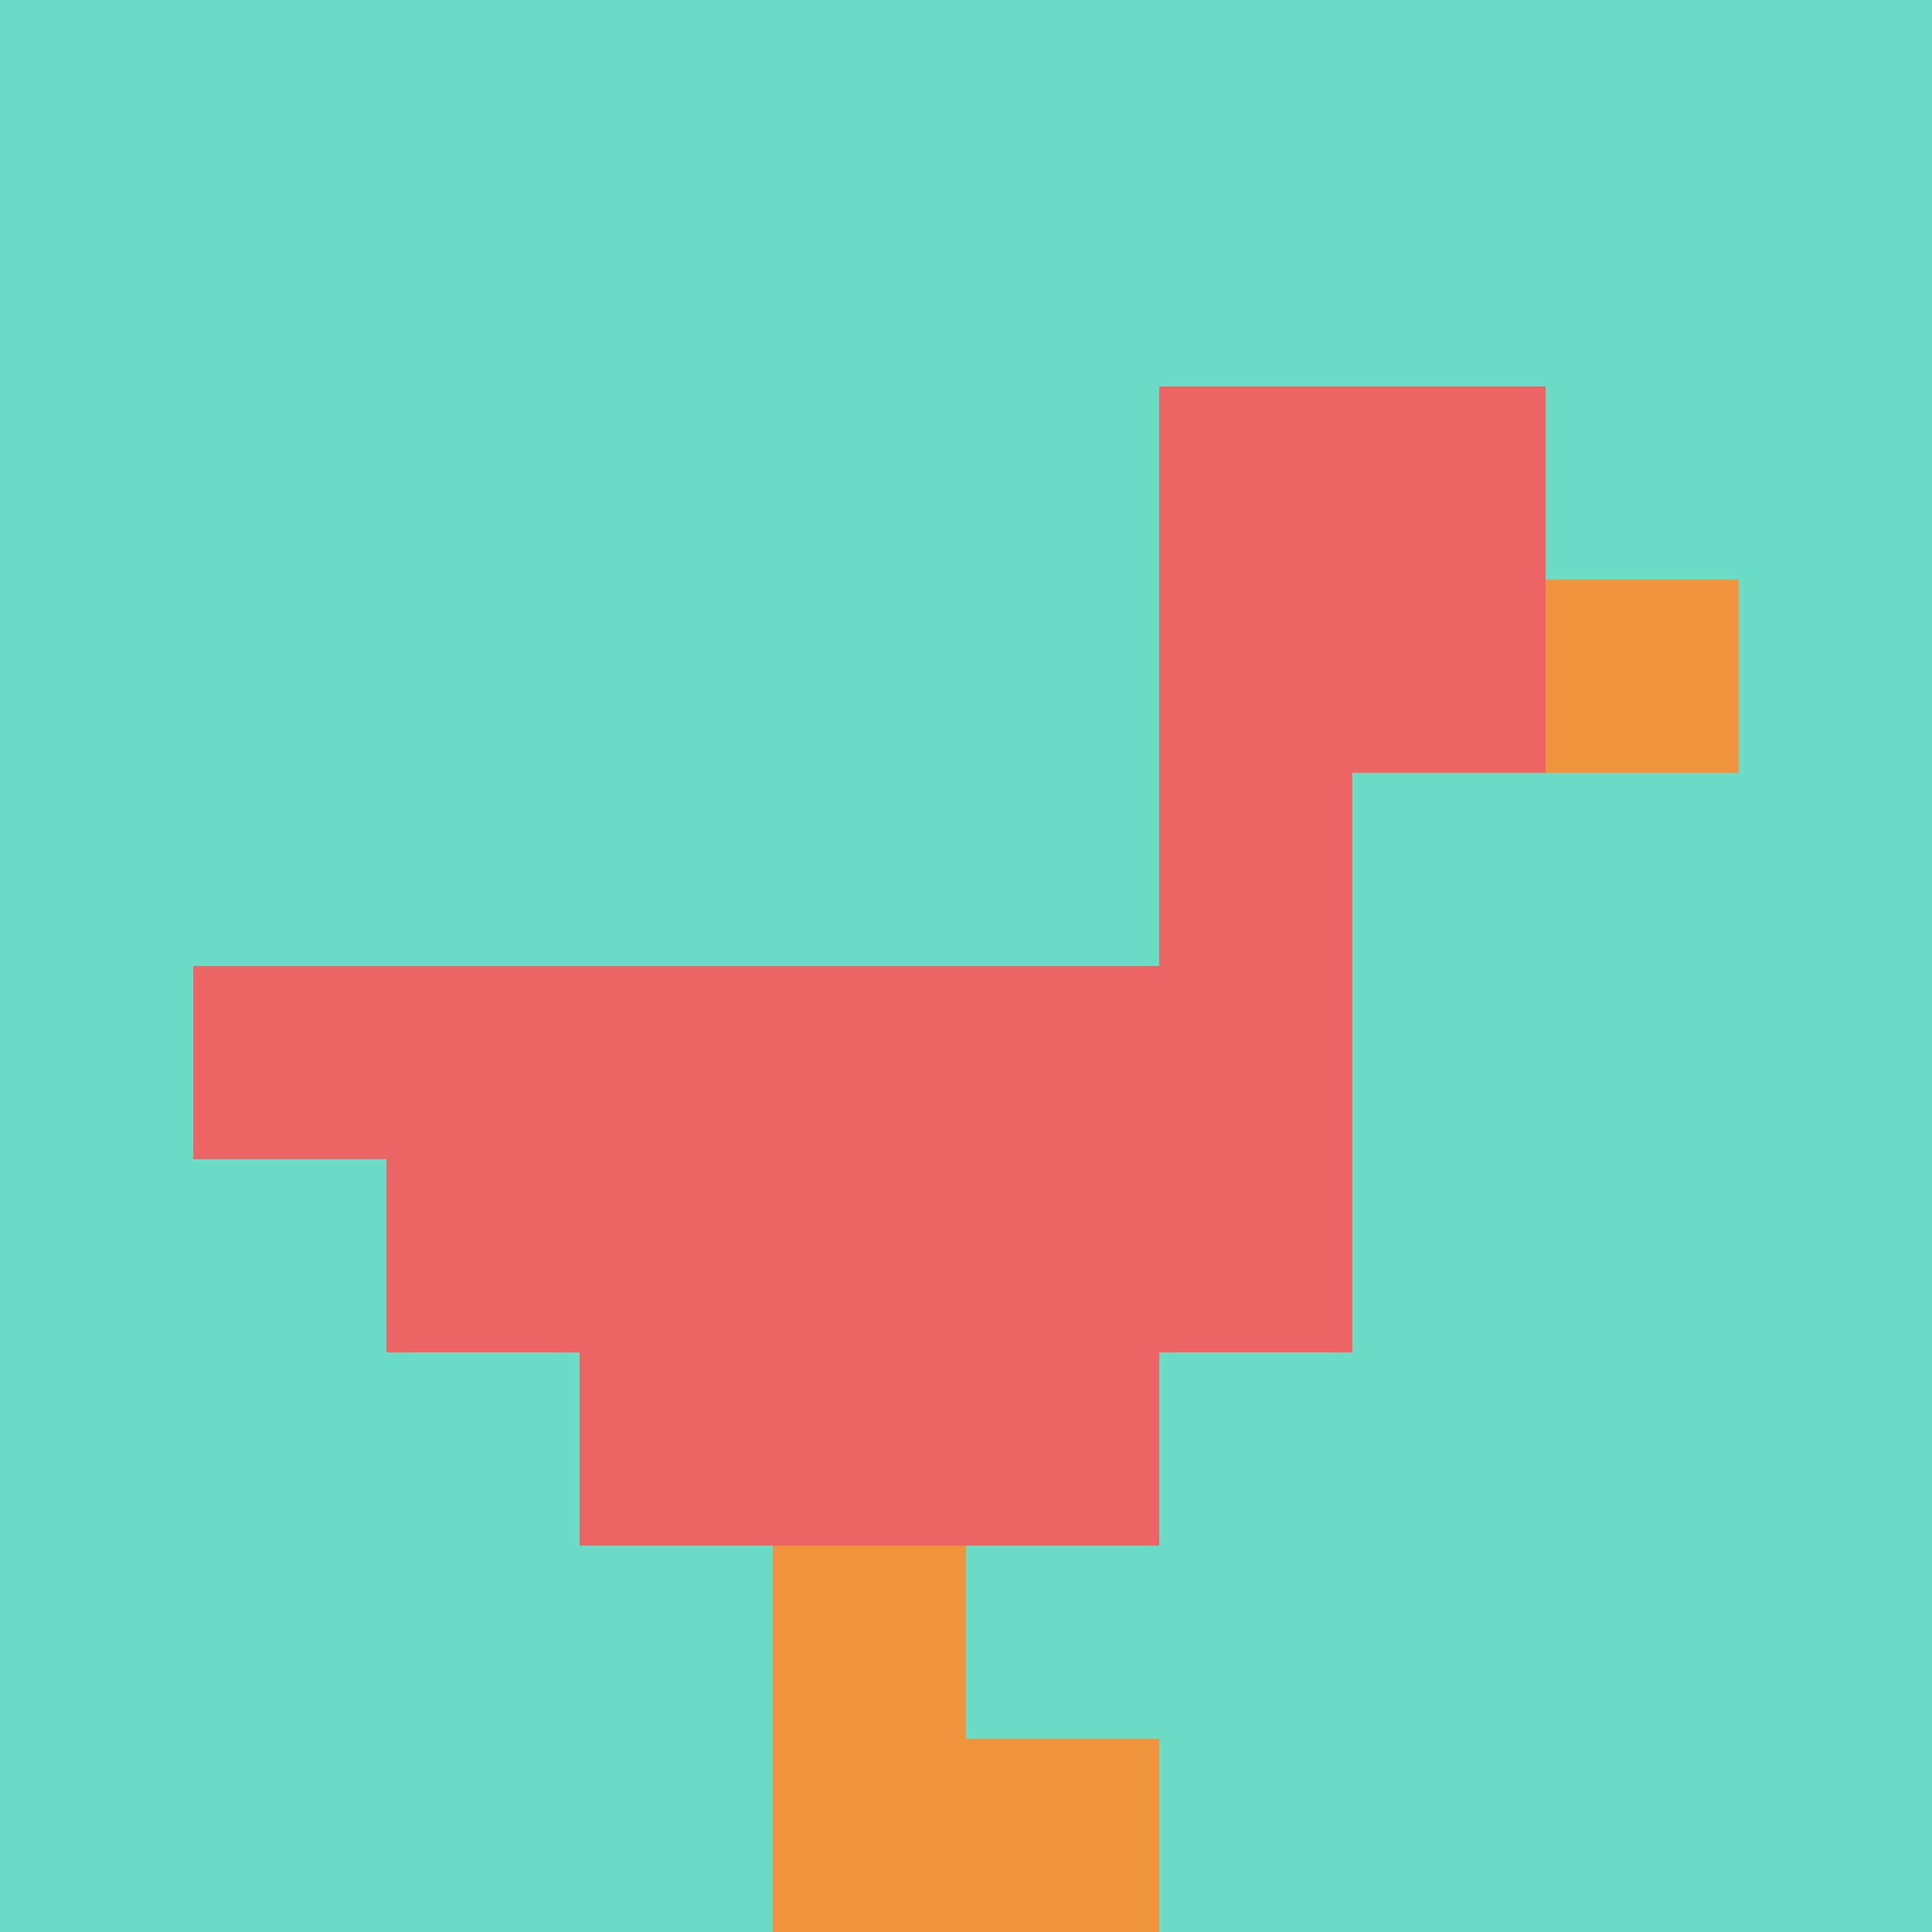 <svg xmlns="http://www.w3.org/2000/svg" version="1.1" width="921" height="921"><title>'goose-pfp-249730' by Dmitri Cherniak</title><desc>seed=249730
backgroundColor=#ffffff
padding=20
innerPadding=0
timeout=500
dimension=1
border=false
Save=function(){return n.handleSave()}
frame=345

Rendered at Sun Sep 15 2024 22:33:01 GMT+0800 (中国标准时间)
Generated in &lt;1ms
</desc><defs></defs><rect width="100%" height="100%" fill="#ffffff"></rect><g><g id="0-0"><rect x="0" y="0" height="921" width="921" fill="#6BDCC5"></rect><g><rect id="0-0-6-2-2-2" x="552.6" y="184.2" width="184.2" height="184.2" fill="#EC6463"></rect><rect id="0-0-6-2-1-4" x="552.6" y="184.2" width="92.1" height="368.4" fill="#EC6463"></rect><rect id="0-0-1-5-5-1" x="92.1" y="460.5" width="460.5" height="92.1" fill="#EC6463"></rect><rect id="0-0-2-5-5-2" x="184.2" y="460.5" width="460.5" height="184.2" fill="#EC6463"></rect><rect id="0-0-3-5-3-3" x="276.3" y="460.5" width="276.3" height="276.3" fill="#EC6463"></rect><rect id="0-0-8-3-1-1" x="736.8" y="276.3" width="92.1" height="92.1" fill="#F0943E"></rect><rect id="0-0-4-8-1-2" x="368.4" y="736.8" width="92.1" height="184.2" fill="#F0943E"></rect><rect id="0-0-4-9-2-1" x="368.4" y="828.9" width="184.2" height="92.1" fill="#F0943E"></rect></g><rect x="0" y="0" stroke="white" stroke-width="0" height="921" width="921" fill="none"></rect></g></g></svg>
